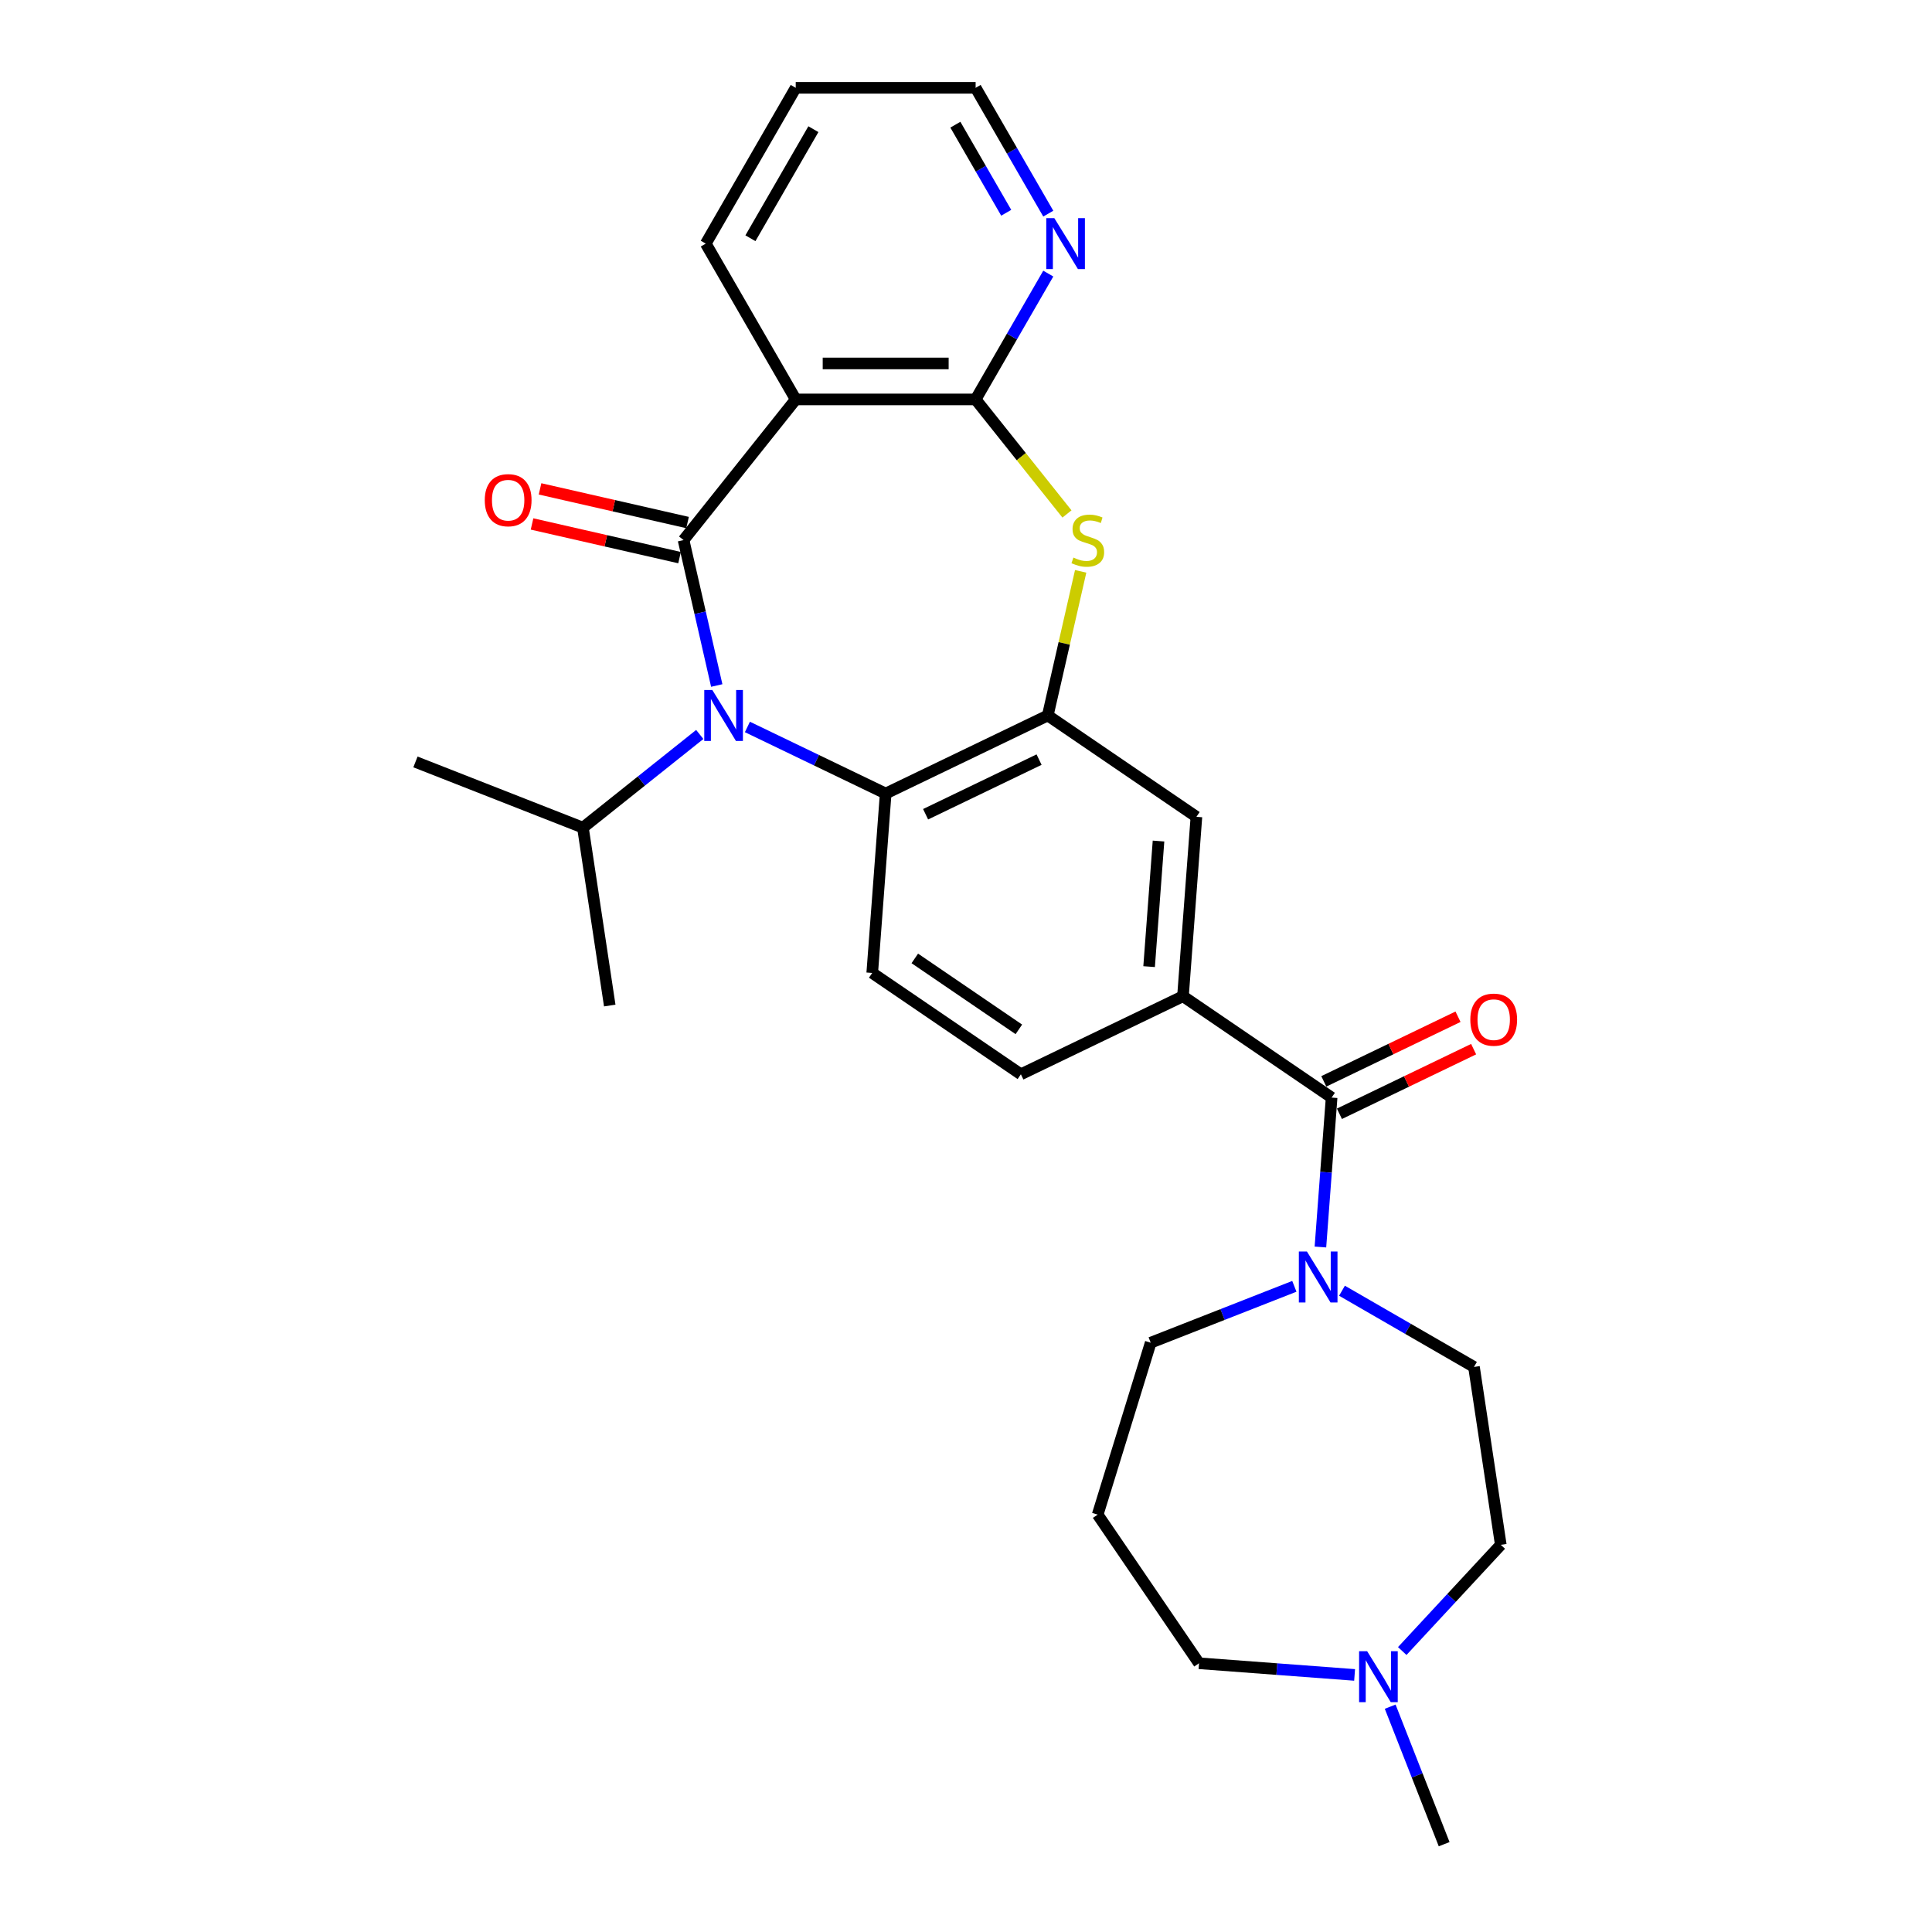 <?xml version='1.0' encoding='iso-8859-1'?>
<svg version='1.1' baseProfile='full'
              xmlns='http://www.w3.org/2000/svg'
                      xmlns:rdkit='http://www.rdkit.org/xml'
                      xmlns:xlink='http://www.w3.org/1999/xlink'
                  xml:space='preserve'
width='1000px' height='1000px' viewBox='0 0 1000 1000'>
<!-- END OF HEADER -->
<rect style='opacity:1.0;fill:#FFFFFF;stroke:none' width='1000' height='1000' x='0' y='0'> </rect>
<path class='bond-0' d='M 353.807,279.546 L 362.397,317.182' style='fill:none;fill-rule:evenodd;stroke:#000000;stroke-width:6px;stroke-linecap:butt;stroke-linejoin:miter;stroke-opacity:1' />
<path class='bond-0' d='M 362.397,317.182 L 370.987,354.817' style='fill:none;fill-rule:evenodd;stroke:#0000FF;stroke-width:6px;stroke-linecap:butt;stroke-linejoin:miter;stroke-opacity:1' />
<path class='bond-1' d='M 353.807,279.546 L 411.866,206.742' style='fill:none;fill-rule:evenodd;stroke:#000000;stroke-width:6px;stroke-linecap:butt;stroke-linejoin:miter;stroke-opacity:1' />
<path class='bond-12' d='M 355.879,270.468 L 317.703,261.754' style='fill:none;fill-rule:evenodd;stroke:#000000;stroke-width:6px;stroke-linecap:butt;stroke-linejoin:miter;stroke-opacity:1' />
<path class='bond-12' d='M 317.703,261.754 L 279.527,253.041' style='fill:none;fill-rule:evenodd;stroke:#FF0000;stroke-width:6px;stroke-linecap:butt;stroke-linejoin:miter;stroke-opacity:1' />
<path class='bond-12' d='M 351.735,288.625 L 313.559,279.911' style='fill:none;fill-rule:evenodd;stroke:#000000;stroke-width:6px;stroke-linecap:butt;stroke-linejoin:miter;stroke-opacity:1' />
<path class='bond-12' d='M 313.559,279.911 L 275.383,271.198' style='fill:none;fill-rule:evenodd;stroke:#FF0000;stroke-width:6px;stroke-linecap:butt;stroke-linejoin:miter;stroke-opacity:1' />
<path class='bond-5' d='M 386.857,376.269 L 422.641,393.501' style='fill:none;fill-rule:evenodd;stroke:#0000FF;stroke-width:6px;stroke-linecap:butt;stroke-linejoin:miter;stroke-opacity:1' />
<path class='bond-5' d='M 422.641,393.501 L 458.426,410.734' style='fill:none;fill-rule:evenodd;stroke:#000000;stroke-width:6px;stroke-linecap:butt;stroke-linejoin:miter;stroke-opacity:1' />
<path class='bond-16' d='M 362.199,380.163 L 331.961,404.277' style='fill:none;fill-rule:evenodd;stroke:#0000FF;stroke-width:6px;stroke-linecap:butt;stroke-linejoin:miter;stroke-opacity:1' />
<path class='bond-16' d='M 331.961,404.277 L 301.724,428.39' style='fill:none;fill-rule:evenodd;stroke:#000000;stroke-width:6px;stroke-linecap:butt;stroke-linejoin:miter;stroke-opacity:1' />
<path class='bond-2' d='M 411.866,206.742 L 504.985,206.742' style='fill:none;fill-rule:evenodd;stroke:#000000;stroke-width:6px;stroke-linecap:butt;stroke-linejoin:miter;stroke-opacity:1' />
<path class='bond-2' d='M 425.834,188.119 L 491.017,188.119' style='fill:none;fill-rule:evenodd;stroke:#000000;stroke-width:6px;stroke-linecap:butt;stroke-linejoin:miter;stroke-opacity:1' />
<path class='bond-20' d='M 411.866,206.742 L 365.306,126.098' style='fill:none;fill-rule:evenodd;stroke:#000000;stroke-width:6px;stroke-linecap:butt;stroke-linejoin:miter;stroke-opacity:1' />
<path class='bond-3' d='M 504.985,206.742 L 528.623,236.383' style='fill:none;fill-rule:evenodd;stroke:#000000;stroke-width:6px;stroke-linecap:butt;stroke-linejoin:miter;stroke-opacity:1' />
<path class='bond-3' d='M 528.623,236.383 L 552.261,266.025' style='fill:none;fill-rule:evenodd;stroke:#CCCC00;stroke-width:6px;stroke-linecap:butt;stroke-linejoin:miter;stroke-opacity:1' />
<path class='bond-11' d='M 504.985,206.742 L 523.787,174.177' style='fill:none;fill-rule:evenodd;stroke:#000000;stroke-width:6px;stroke-linecap:butt;stroke-linejoin:miter;stroke-opacity:1' />
<path class='bond-11' d='M 523.787,174.177 L 542.588,141.612' style='fill:none;fill-rule:evenodd;stroke:#0000FF;stroke-width:6px;stroke-linecap:butt;stroke-linejoin:miter;stroke-opacity:1' />
<path class='bond-28' d='M 559.351,295.73 L 550.837,333.031' style='fill:none;fill-rule:evenodd;stroke:#CCCC00;stroke-width:6px;stroke-linecap:butt;stroke-linejoin:miter;stroke-opacity:1' />
<path class='bond-28' d='M 550.837,333.031 L 542.323,370.331' style='fill:none;fill-rule:evenodd;stroke:#000000;stroke-width:6px;stroke-linecap:butt;stroke-linejoin:miter;stroke-opacity:1' />
<path class='bond-4' d='M 542.323,370.331 L 458.426,410.734' style='fill:none;fill-rule:evenodd;stroke:#000000;stroke-width:6px;stroke-linecap:butt;stroke-linejoin:miter;stroke-opacity:1' />
<path class='bond-4' d='M 537.819,393.171 L 479.091,421.453' style='fill:none;fill-rule:evenodd;stroke:#000000;stroke-width:6px;stroke-linecap:butt;stroke-linejoin:miter;stroke-opacity:1' />
<path class='bond-9' d='M 542.323,370.331 L 619.262,422.787' style='fill:none;fill-rule:evenodd;stroke:#000000;stroke-width:6px;stroke-linecap:butt;stroke-linejoin:miter;stroke-opacity:1' />
<path class='bond-10' d='M 458.426,410.734 L 451.467,503.594' style='fill:none;fill-rule:evenodd;stroke:#000000;stroke-width:6px;stroke-linecap:butt;stroke-linejoin:miter;stroke-opacity:1' />
<path class='bond-6' d='M 689.243,568.103 L 612.304,515.647' style='fill:none;fill-rule:evenodd;stroke:#000000;stroke-width:6px;stroke-linecap:butt;stroke-linejoin:miter;stroke-opacity:1' />
<path class='bond-7' d='M 689.243,568.103 L 686.345,606.776' style='fill:none;fill-rule:evenodd;stroke:#000000;stroke-width:6px;stroke-linecap:butt;stroke-linejoin:miter;stroke-opacity:1' />
<path class='bond-7' d='M 686.345,606.776 L 683.446,645.448' style='fill:none;fill-rule:evenodd;stroke:#0000FF;stroke-width:6px;stroke-linecap:butt;stroke-linejoin:miter;stroke-opacity:1' />
<path class='bond-15' d='M 693.283,576.493 L 728.015,559.766' style='fill:none;fill-rule:evenodd;stroke:#000000;stroke-width:6px;stroke-linecap:butt;stroke-linejoin:miter;stroke-opacity:1' />
<path class='bond-15' d='M 728.015,559.766 L 762.747,543.04' style='fill:none;fill-rule:evenodd;stroke:#FF0000;stroke-width:6px;stroke-linecap:butt;stroke-linejoin:miter;stroke-opacity:1' />
<path class='bond-15' d='M 685.202,559.713 L 719.935,542.987' style='fill:none;fill-rule:evenodd;stroke:#000000;stroke-width:6px;stroke-linecap:butt;stroke-linejoin:miter;stroke-opacity:1' />
<path class='bond-15' d='M 719.935,542.987 L 754.667,526.261' style='fill:none;fill-rule:evenodd;stroke:#FF0000;stroke-width:6px;stroke-linecap:butt;stroke-linejoin:miter;stroke-opacity:1' />
<path class='bond-17' d='M 694.613,668.08 L 728.77,687.801' style='fill:none;fill-rule:evenodd;stroke:#0000FF;stroke-width:6px;stroke-linecap:butt;stroke-linejoin:miter;stroke-opacity:1' />
<path class='bond-17' d='M 728.77,687.801 L 762.928,707.522' style='fill:none;fill-rule:evenodd;stroke:#000000;stroke-width:6px;stroke-linecap:butt;stroke-linejoin:miter;stroke-opacity:1' />
<path class='bond-21' d='M 669.955,665.801 L 632.778,680.392' style='fill:none;fill-rule:evenodd;stroke:#0000FF;stroke-width:6px;stroke-linecap:butt;stroke-linejoin:miter;stroke-opacity:1' />
<path class='bond-21' d='M 632.778,680.392 L 595.601,694.982' style='fill:none;fill-rule:evenodd;stroke:#000000;stroke-width:6px;stroke-linecap:butt;stroke-linejoin:miter;stroke-opacity:1' />
<path class='bond-8' d='M 612.304,515.647 L 528.406,556.05' style='fill:none;fill-rule:evenodd;stroke:#000000;stroke-width:6px;stroke-linecap:butt;stroke-linejoin:miter;stroke-opacity:1' />
<path class='bond-30' d='M 612.304,515.647 L 619.262,422.787' style='fill:none;fill-rule:evenodd;stroke:#000000;stroke-width:6px;stroke-linecap:butt;stroke-linejoin:miter;stroke-opacity:1' />
<path class='bond-30' d='M 594.776,500.326 L 599.647,435.324' style='fill:none;fill-rule:evenodd;stroke:#000000;stroke-width:6px;stroke-linecap:butt;stroke-linejoin:miter;stroke-opacity:1' />
<path class='bond-14' d='M 451.467,503.594 L 528.406,556.05' style='fill:none;fill-rule:evenodd;stroke:#000000;stroke-width:6px;stroke-linecap:butt;stroke-linejoin:miter;stroke-opacity:1' />
<path class='bond-14' d='M 473.499,496.074 L 527.356,532.793' style='fill:none;fill-rule:evenodd;stroke:#000000;stroke-width:6px;stroke-linecap:butt;stroke-linejoin:miter;stroke-opacity:1' />
<path class='bond-29' d='M 542.588,110.585 L 523.787,78.02' style='fill:none;fill-rule:evenodd;stroke:#0000FF;stroke-width:6px;stroke-linecap:butt;stroke-linejoin:miter;stroke-opacity:1' />
<path class='bond-29' d='M 523.787,78.02 L 504.985,45.455' style='fill:none;fill-rule:evenodd;stroke:#000000;stroke-width:6px;stroke-linecap:butt;stroke-linejoin:miter;stroke-opacity:1' />
<path class='bond-29' d='M 520.819,110.127 L 507.658,87.332' style='fill:none;fill-rule:evenodd;stroke:#0000FF;stroke-width:6px;stroke-linecap:butt;stroke-linejoin:miter;stroke-opacity:1' />
<path class='bond-29' d='M 507.658,87.332 L 494.497,64.536' style='fill:none;fill-rule:evenodd;stroke:#000000;stroke-width:6px;stroke-linecap:butt;stroke-linejoin:miter;stroke-opacity:1' />
<path class='bond-13' d='M 725.798,854.575 L 751.302,827.088' style='fill:none;fill-rule:evenodd;stroke:#0000FF;stroke-width:6px;stroke-linecap:butt;stroke-linejoin:miter;stroke-opacity:1' />
<path class='bond-13' d='M 751.302,827.088 L 776.807,799.601' style='fill:none;fill-rule:evenodd;stroke:#000000;stroke-width:6px;stroke-linecap:butt;stroke-linejoin:miter;stroke-opacity:1' />
<path class='bond-23' d='M 719.558,883.377 L 733.524,918.961' style='fill:none;fill-rule:evenodd;stroke:#0000FF;stroke-width:6px;stroke-linecap:butt;stroke-linejoin:miter;stroke-opacity:1' />
<path class='bond-23' d='M 733.524,918.961 L 747.49,954.545' style='fill:none;fill-rule:evenodd;stroke:#000000;stroke-width:6px;stroke-linecap:butt;stroke-linejoin:miter;stroke-opacity:1' />
<path class='bond-31' d='M 701.14,866.939 L 660.875,863.921' style='fill:none;fill-rule:evenodd;stroke:#0000FF;stroke-width:6px;stroke-linecap:butt;stroke-linejoin:miter;stroke-opacity:1' />
<path class='bond-31' d='M 660.875,863.921 L 620.61,860.904' style='fill:none;fill-rule:evenodd;stroke:#000000;stroke-width:6px;stroke-linecap:butt;stroke-linejoin:miter;stroke-opacity:1' />
<path class='bond-25' d='M 301.724,428.39 L 215.041,394.37' style='fill:none;fill-rule:evenodd;stroke:#000000;stroke-width:6px;stroke-linecap:butt;stroke-linejoin:miter;stroke-opacity:1' />
<path class='bond-26' d='M 301.724,428.39 L 315.603,520.47' style='fill:none;fill-rule:evenodd;stroke:#000000;stroke-width:6px;stroke-linecap:butt;stroke-linejoin:miter;stroke-opacity:1' />
<path class='bond-18' d='M 762.928,707.522 L 776.807,799.601' style='fill:none;fill-rule:evenodd;stroke:#000000;stroke-width:6px;stroke-linecap:butt;stroke-linejoin:miter;stroke-opacity:1' />
<path class='bond-19' d='M 568.154,783.965 L 595.601,694.982' style='fill:none;fill-rule:evenodd;stroke:#000000;stroke-width:6px;stroke-linecap:butt;stroke-linejoin:miter;stroke-opacity:1' />
<path class='bond-22' d='M 568.154,783.965 L 620.61,860.904' style='fill:none;fill-rule:evenodd;stroke:#000000;stroke-width:6px;stroke-linecap:butt;stroke-linejoin:miter;stroke-opacity:1' />
<path class='bond-27' d='M 365.306,126.098 L 411.866,45.455' style='fill:none;fill-rule:evenodd;stroke:#000000;stroke-width:6px;stroke-linecap:butt;stroke-linejoin:miter;stroke-opacity:1' />
<path class='bond-27' d='M 388.419,123.314 L 421.011,66.863' style='fill:none;fill-rule:evenodd;stroke:#000000;stroke-width:6px;stroke-linecap:butt;stroke-linejoin:miter;stroke-opacity:1' />
<path class='bond-24' d='M 504.985,45.455 L 411.866,45.455' style='fill:none;fill-rule:evenodd;stroke:#000000;stroke-width:6px;stroke-linecap:butt;stroke-linejoin:miter;stroke-opacity:1' />
<path  class='atom-1' d='M 368.698 357.145
L 377.34 371.113
Q 378.197 372.492, 379.575 374.987
Q 380.953 377.483, 381.027 377.632
L 381.027 357.145
L 384.529 357.145
L 384.529 383.517
L 380.916 383.517
L 371.641 368.245
Q 370.561 366.457, 369.406 364.409
Q 368.289 362.36, 367.953 361.727
L 367.953 383.517
L 364.527 383.517
L 364.527 357.145
L 368.698 357.145
' fill='#0000FF'/>
<path  class='atom-4' d='M 555.595 288.598
Q 555.893 288.709, 557.122 289.231
Q 558.351 289.752, 559.692 290.087
Q 561.07 290.385, 562.411 290.385
Q 564.907 290.385, 566.36 289.193
Q 567.812 287.964, 567.812 285.841
Q 567.812 284.389, 567.067 283.495
Q 566.36 282.601, 565.242 282.116
Q 564.125 281.632, 562.262 281.073
Q 559.916 280.366, 558.5 279.695
Q 557.122 279.025, 556.116 277.609
Q 555.148 276.194, 555.148 273.81
Q 555.148 270.495, 557.383 268.446
Q 559.655 266.398, 564.125 266.398
Q 567.179 266.398, 570.643 267.85
L 569.786 270.719
Q 566.62 269.415, 564.236 269.415
Q 561.666 269.415, 560.251 270.495
Q 558.836 271.538, 558.873 273.363
Q 558.873 274.779, 559.58 275.635
Q 560.325 276.492, 561.368 276.976
Q 562.449 277.46, 564.236 278.019
Q 566.62 278.764, 568.036 279.509
Q 569.451 280.254, 570.457 281.781
Q 571.5 283.271, 571.5 285.841
Q 571.5 289.491, 569.041 291.466
Q 566.62 293.403, 562.56 293.403
Q 560.214 293.403, 558.426 292.881
Q 556.675 292.397, 554.589 291.54
L 555.595 288.598
' fill='#CCCC00'/>
<path  class='atom-8' d='M 676.455 647.776
L 685.096 661.744
Q 685.953 663.122, 687.331 665.618
Q 688.709 668.114, 688.784 668.263
L 688.784 647.776
L 692.285 647.776
L 692.285 674.148
L 688.672 674.148
L 679.397 658.876
Q 678.317 657.088, 677.162 655.04
Q 676.045 652.991, 675.71 652.358
L 675.71 674.148
L 672.283 674.148
L 672.283 647.776
L 676.455 647.776
' fill='#0000FF'/>
<path  class='atom-12' d='M 545.716 112.913
L 554.357 126.881
Q 555.214 128.259, 556.592 130.754
Q 557.97 133.25, 558.045 133.399
L 558.045 112.913
L 561.546 112.913
L 561.546 139.284
L 557.933 139.284
L 548.658 124.013
Q 547.578 122.225, 546.424 120.176
Q 545.306 118.127, 544.971 117.494
L 544.971 139.284
L 541.544 139.284
L 541.544 112.913
L 545.716 112.913
' fill='#0000FF'/>
<path  class='atom-13' d='M 250.916 258.9
Q 250.916 252.568, 254.045 249.029
Q 257.174 245.491, 263.022 245.491
Q 268.87 245.491, 271.998 249.029
Q 275.127 252.568, 275.127 258.9
Q 275.127 265.306, 271.961 268.957
Q 268.795 272.57, 263.022 272.57
Q 257.211 272.57, 254.045 268.957
Q 250.916 265.344, 250.916 258.9
M 263.022 269.59
Q 267.044 269.59, 269.205 266.908
Q 271.402 264.189, 271.402 258.9
Q 271.402 253.722, 269.205 251.115
Q 267.044 248.47, 263.022 248.47
Q 258.999 248.47, 256.801 251.078
Q 254.641 253.685, 254.641 258.9
Q 254.641 264.226, 256.801 266.908
Q 258.999 269.59, 263.022 269.59
' fill='#FF0000'/>
<path  class='atom-14' d='M 707.64 854.677
L 716.281 868.645
Q 717.138 870.023, 718.516 872.519
Q 719.894 875.014, 719.969 875.163
L 719.969 854.677
L 723.47 854.677
L 723.47 881.049
L 719.857 881.049
L 710.582 865.777
Q 709.502 863.989, 708.348 861.94
Q 707.23 859.892, 706.895 859.259
L 706.895 881.049
L 703.468 881.049
L 703.468 854.677
L 707.64 854.677
' fill='#0000FF'/>
<path  class='atom-16' d='M 761.035 527.774
Q 761.035 521.442, 764.164 517.903
Q 767.293 514.365, 773.141 514.365
Q 778.988 514.365, 782.117 517.903
Q 785.246 521.442, 785.246 527.774
Q 785.246 534.181, 782.08 537.831
Q 778.914 541.444, 773.141 541.444
Q 767.33 541.444, 764.164 537.831
Q 761.035 534.218, 761.035 527.774
M 773.141 538.464
Q 777.163 538.464, 779.324 535.782
Q 781.521 533.063, 781.521 527.774
Q 781.521 522.597, 779.324 519.989
Q 777.163 517.345, 773.141 517.345
Q 769.118 517.345, 766.92 519.952
Q 764.76 522.559, 764.76 527.774
Q 764.76 533.101, 766.92 535.782
Q 769.118 538.464, 773.141 538.464
' fill='#FF0000'/>
</svg>
